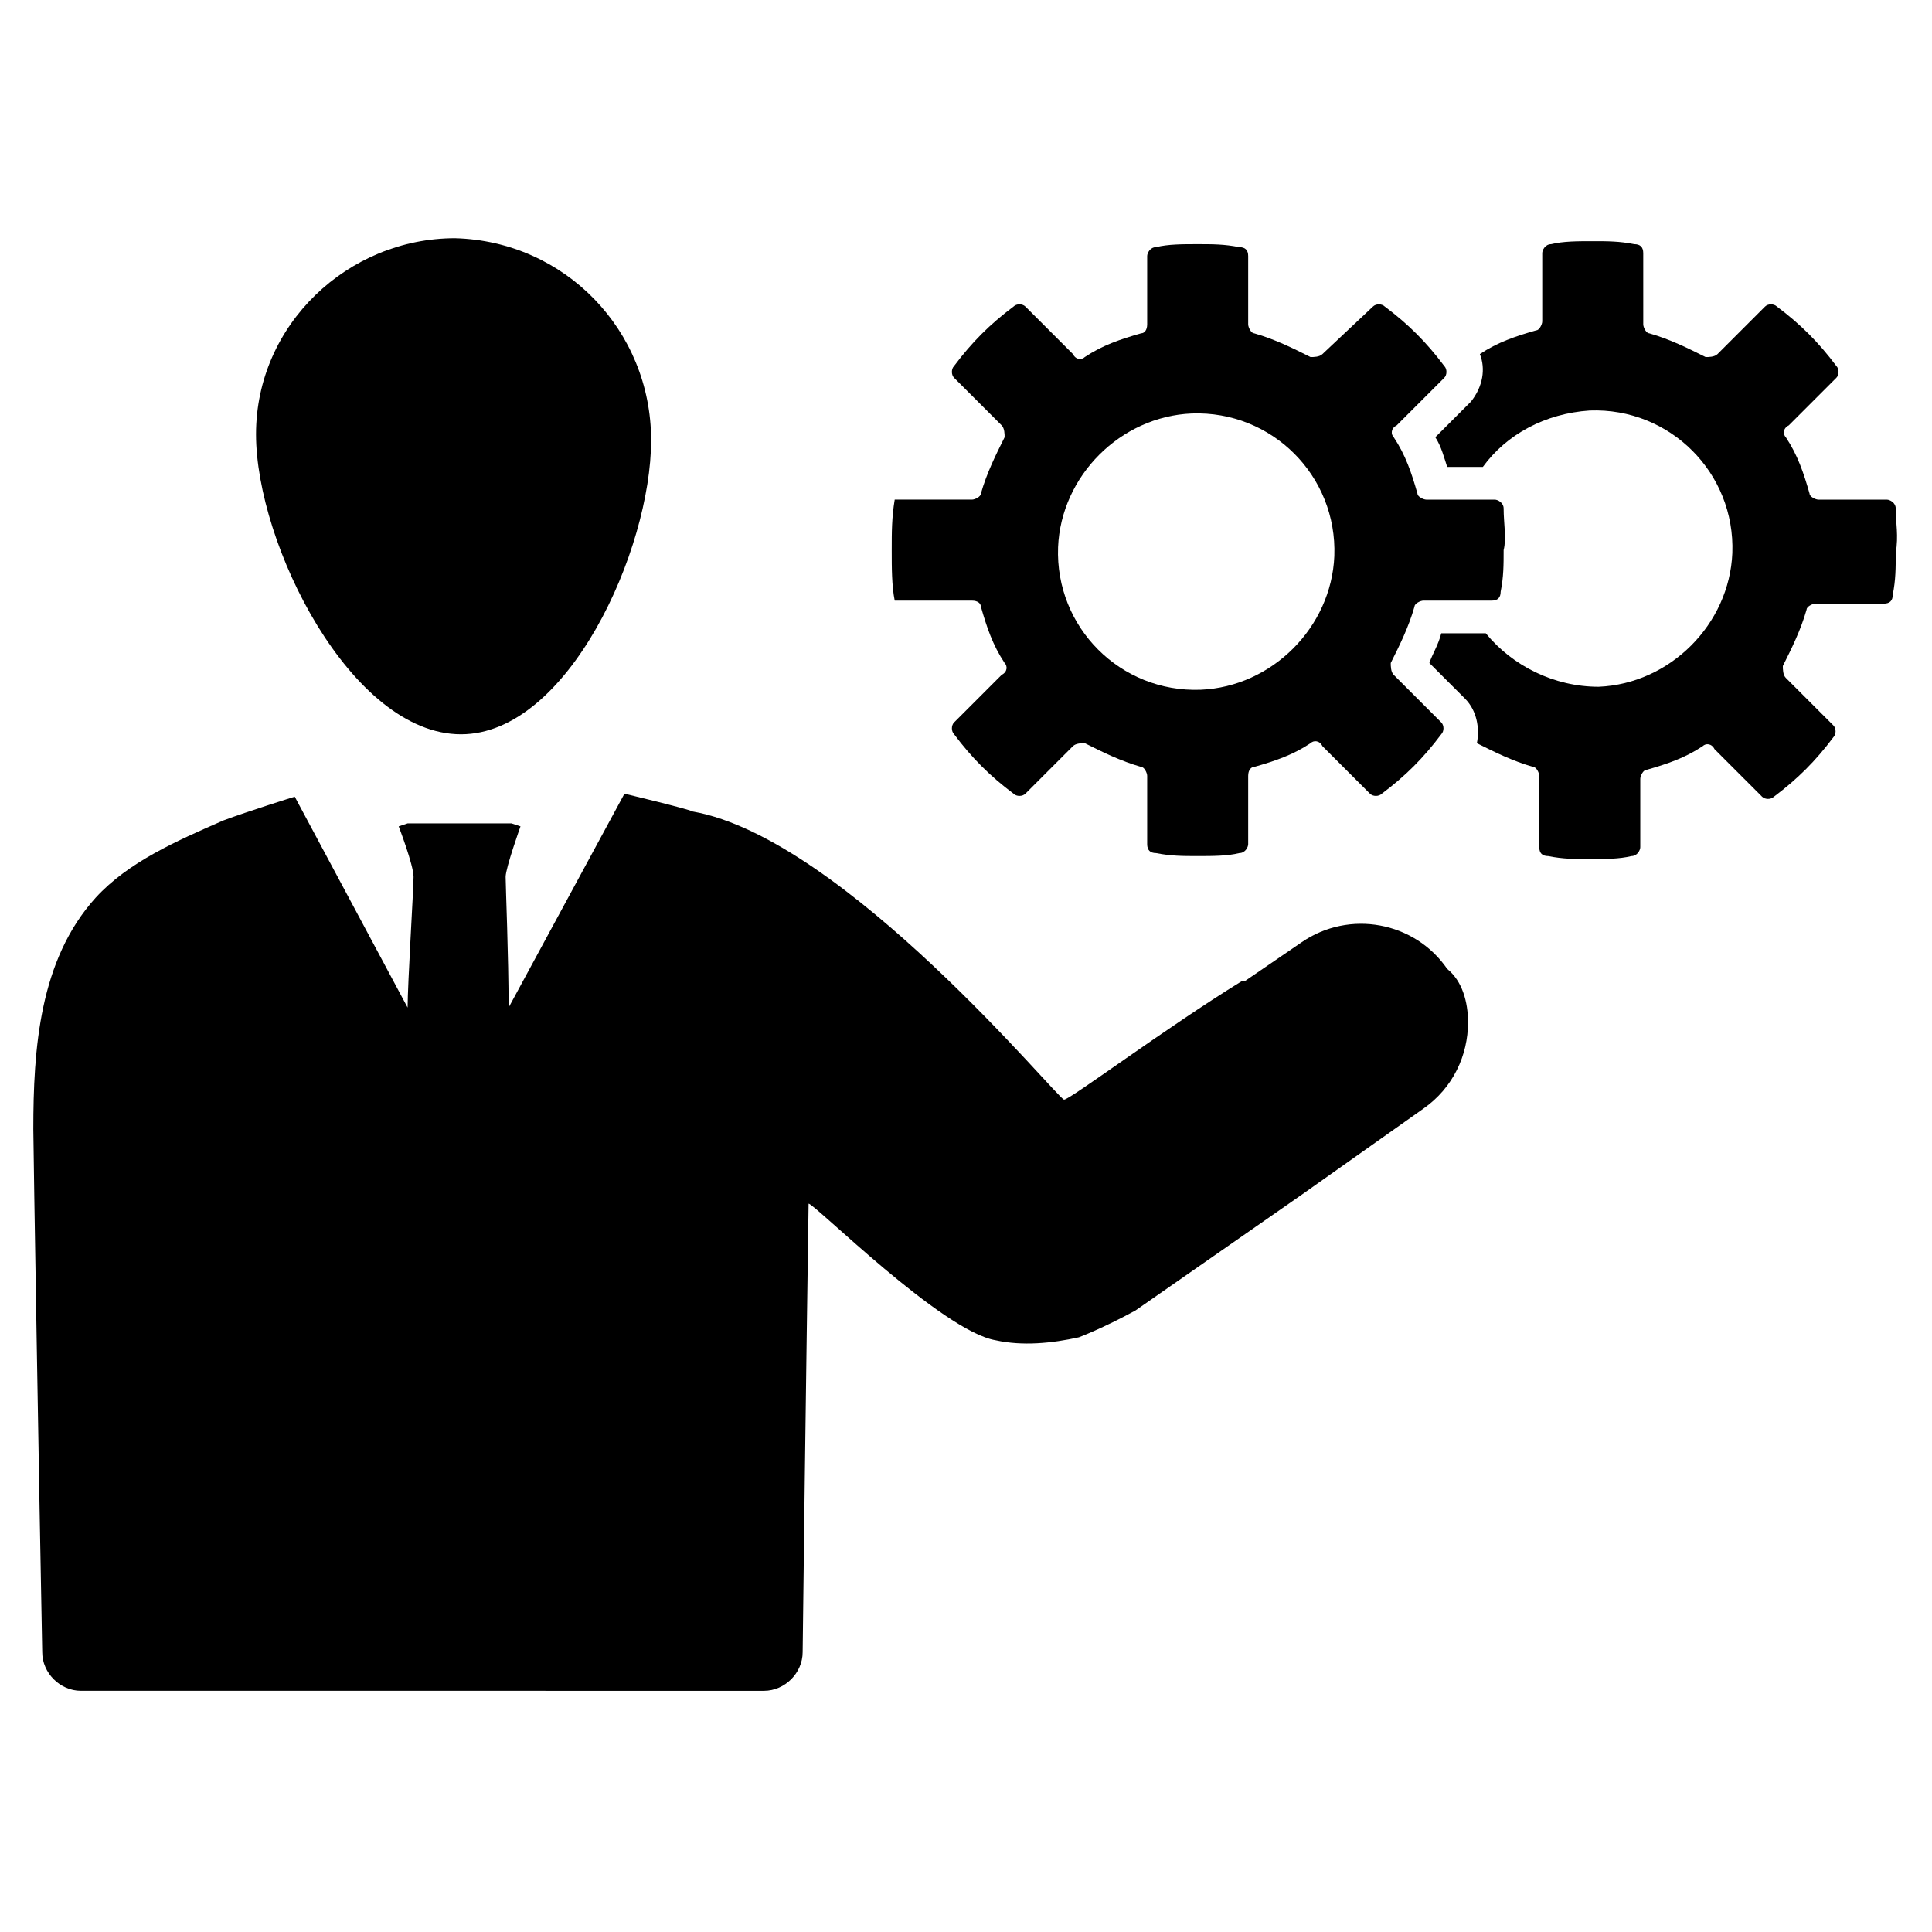 <?xml version="1.0" encoding="UTF-8"?>
<!-- Uploaded to: ICON Repo, www.svgrepo.com, Generator: ICON Repo Mixer Tools -->
<svg fill="#000000" width="800px" height="800px" version="1.1" viewBox="144 144 512 512" xmlns="http://www.w3.org/2000/svg">
 <g>
  <path d="m542.48 278.77c0-1.574-1.574-2.363-2.363-2.363h-18.105c-0.789 0-2.363-0.789-2.363-1.574-1.574-5.512-3.148-10.234-6.297-14.957-0.789-0.789-0.789-2.363 0.789-3.148l12.594-12.594c0.789-0.789 0.789-2.363 0-3.148-4.723-6.297-9.445-11.02-15.742-15.742-0.789-0.789-2.363-0.789-3.148 0l-13.383 12.594c-0.789 0.789-2.363 0.789-3.148 0.789-4.723-2.363-9.445-4.723-14.957-6.297-0.789 0-1.574-1.574-1.574-2.363v-18.109c0-1.574-0.789-2.363-2.363-2.363-3.938-0.789-7.086-0.789-11.02-0.789-3.938 0-7.871 0-11.02 0.789-1.574 0-2.363 1.574-2.363 2.363v18.105c0 1.574-0.789 2.363-1.574 2.363-5.512 1.574-10.234 3.148-14.957 6.297-0.789 0.789-2.363 0.789-3.148-0.789l-12.594-12.594c-0.789-0.789-2.363-0.789-3.148 0-6.297 4.723-11.02 9.445-15.742 15.742-0.789 0.789-0.789 2.363 0 3.148l12.594 12.594c0.789 0.789 0.789 2.363 0.789 3.148-2.363 4.723-4.723 9.445-6.297 14.957 0 0.789-1.574 1.574-2.363 1.574h-20.469c-0.789 4.723-0.789 8.66-0.789 13.383s0 9.445 0.789 13.383h20.469c1.574 0 2.363 0.789 2.363 1.574 1.574 5.512 3.148 10.234 6.297 14.957 0.789 0.789 0.789 2.363-0.789 3.148l-12.594 12.594c-0.789 0.789-0.789 2.363 0 3.148 4.723 6.297 9.445 11.02 15.742 15.742 0.789 0.789 2.363 0.789 3.148 0l12.594-12.594c0.789-0.789 2.363-0.789 3.148-0.789 4.723 2.363 9.445 4.723 14.957 6.297 0.789 0 1.574 1.574 1.574 2.363v18.105c0 1.574 0.789 2.363 2.363 2.363 3.938 0.789 7.086 0.789 11.02 0.789 3.938 0 7.871 0 11.02-0.789 1.574 0 2.363-1.574 2.363-2.363v-18.105c0-1.574 0.789-2.363 1.574-2.363 5.512-1.574 10.234-3.148 14.957-6.297 0.789-0.789 2.363-0.789 3.148 0.789l12.594 12.594c0.789 0.789 2.363 0.789 3.148 0 6.297-4.723 11.02-9.445 15.742-15.742 0.789-0.789 0.789-2.363 0-3.148l-12.594-12.594c-0.789-0.789-0.789-2.363-0.789-3.148 2.363-4.723 4.723-9.445 6.297-14.957 0-0.789 1.574-1.574 2.363-1.574h18.105c1.574 0 2.363-0.789 2.363-2.363 0.789-3.938 0.789-7.086 0.789-11.02 0.789-3.144 0-7.078 0-11.016zm-80.293 48.02c-21.254 0.789-38.574-16.531-37.785-37.785 0.789-18.895 16.531-34.637 35.426-35.426 21.254-0.789 38.574 16.531 37.785 37.785-0.789 18.895-16.531 34.637-35.426 35.426z"/>
  <path d="m646.39 278.77c0-1.574-1.574-2.363-2.363-2.363h-18.105c-0.789 0-2.363-0.789-2.363-1.574-1.574-5.512-3.148-10.234-6.297-14.957-0.789-0.789-0.789-2.363 0.789-3.148l12.594-12.594c0.789-0.789 0.789-2.363 0-3.148-4.723-6.297-9.445-11.02-15.742-15.742-0.789-0.789-2.363-0.789-3.148 0l-12.594 12.594c-0.789 0.789-2.363 0.789-3.148 0.789-4.723-2.363-9.445-4.723-14.957-6.297-0.789 0-1.574-1.574-1.574-2.363l-0.004-18.895c0-1.574-0.789-2.363-2.363-2.363-3.938-0.789-7.086-0.789-11.02-0.789-3.938 0-7.871 0-11.02 0.789-1.574 0-2.363 1.574-2.363 2.363v18.105c0 0.789-0.789 2.363-1.574 2.363-5.512 1.574-10.234 3.148-14.957 6.297 1.574 3.938 0.789 8.66-2.363 12.594l-9.445 9.445c1.574 2.363 2.363 5.512 3.148 7.871h9.445c6.297-8.66 16.531-14.168 28.34-14.957 21.254-0.789 38.574 16.531 37.785 37.785-0.789 18.895-16.531 34.637-35.426 35.426-11.809 0-22.828-5.512-29.914-14.168h-11.805c-0.789 3.148-2.363 5.512-3.148 7.871l9.445 9.445c3.148 3.148 3.938 7.871 3.148 11.809 4.723 2.363 9.445 4.723 14.957 6.297 0.789 0 1.574 1.574 1.574 2.363l0.004 18.895c0 1.574 0.789 2.363 2.363 2.363 3.938 0.789 7.086 0.789 11.02 0.789 3.938 0 7.871 0 11.02-0.789 1.574 0 2.363-1.574 2.363-2.363v-18.105c0-0.789 0.789-2.363 1.574-2.363 5.512-1.574 10.234-3.148 14.957-6.297 0.789-0.789 2.363-0.789 3.148 0.789l12.594 12.594c0.789 0.789 2.363 0.789 3.148 0 6.297-4.723 11.02-9.445 15.742-15.742 0.789-0.789 0.789-2.363 0-3.148l-12.594-12.594c-0.789-0.789-0.789-2.363-0.789-3.148 2.363-4.723 4.723-9.445 6.297-14.957 0-0.789 1.574-1.574 2.363-1.574h18.105c1.574 0 2.363-0.789 2.363-2.363 0.789-3.938 0.789-7.086 0.789-11.02 0.785-4.727 0-7.875 0-11.812z"/>
  <path d="m533.04 414.96c0 8.66-3.938 17.32-11.809 22.828l-32.273 22.828-44.082 30.699c-8.66 4.723-14.957 7.086-14.957 7.086-7.086 1.574-14.957 2.363-22.043 0.789-14.168-2.363-48.02-36.211-49.594-36.211 0 0.789-0.789 51.957-1.574 118.87 0 5.512-4.723 10.234-10.234 10.234l-181.05-0.004c-5.512 0-10.234-4.723-10.234-10.234-0.789-40.145-2.363-134.61-2.363-138.55 0-21.254 1.574-44.871 16.531-61.402 8.66-9.445 21.254-14.957 33.852-20.469 6.297-2.363 18.895-6.297 18.895-6.297l29.914 55.891c0-6.297 1.574-31.488 1.574-34.637 0-3.148-3.938-13.383-3.938-13.383l2.363-0.789h27.551l2.363 0.789s-3.938 11.02-3.938 13.383c0 2.363 0.789 21.254 0.789 34.637l30.699-56.68s16.531 3.938 18.105 4.723c40.148 7.086 96.824 76.359 98.398 76.359 1.574 0 26.766-18.895 47.23-31.488h0.789l14.957-10.234c12.594-8.66 29.914-5.512 38.574 7.086 3.934 3.152 5.508 8.664 5.508 14.176z"/>
  <path d="m316.55 260.66c0 29.125-22.043 77.934-50.383 77.934-29.125 0-54.316-50.383-54.316-79.508s24.402-51.957 52.742-51.957c29.129 0.789 51.957 24.406 51.957 53.531z"/>
 </g>
</svg>